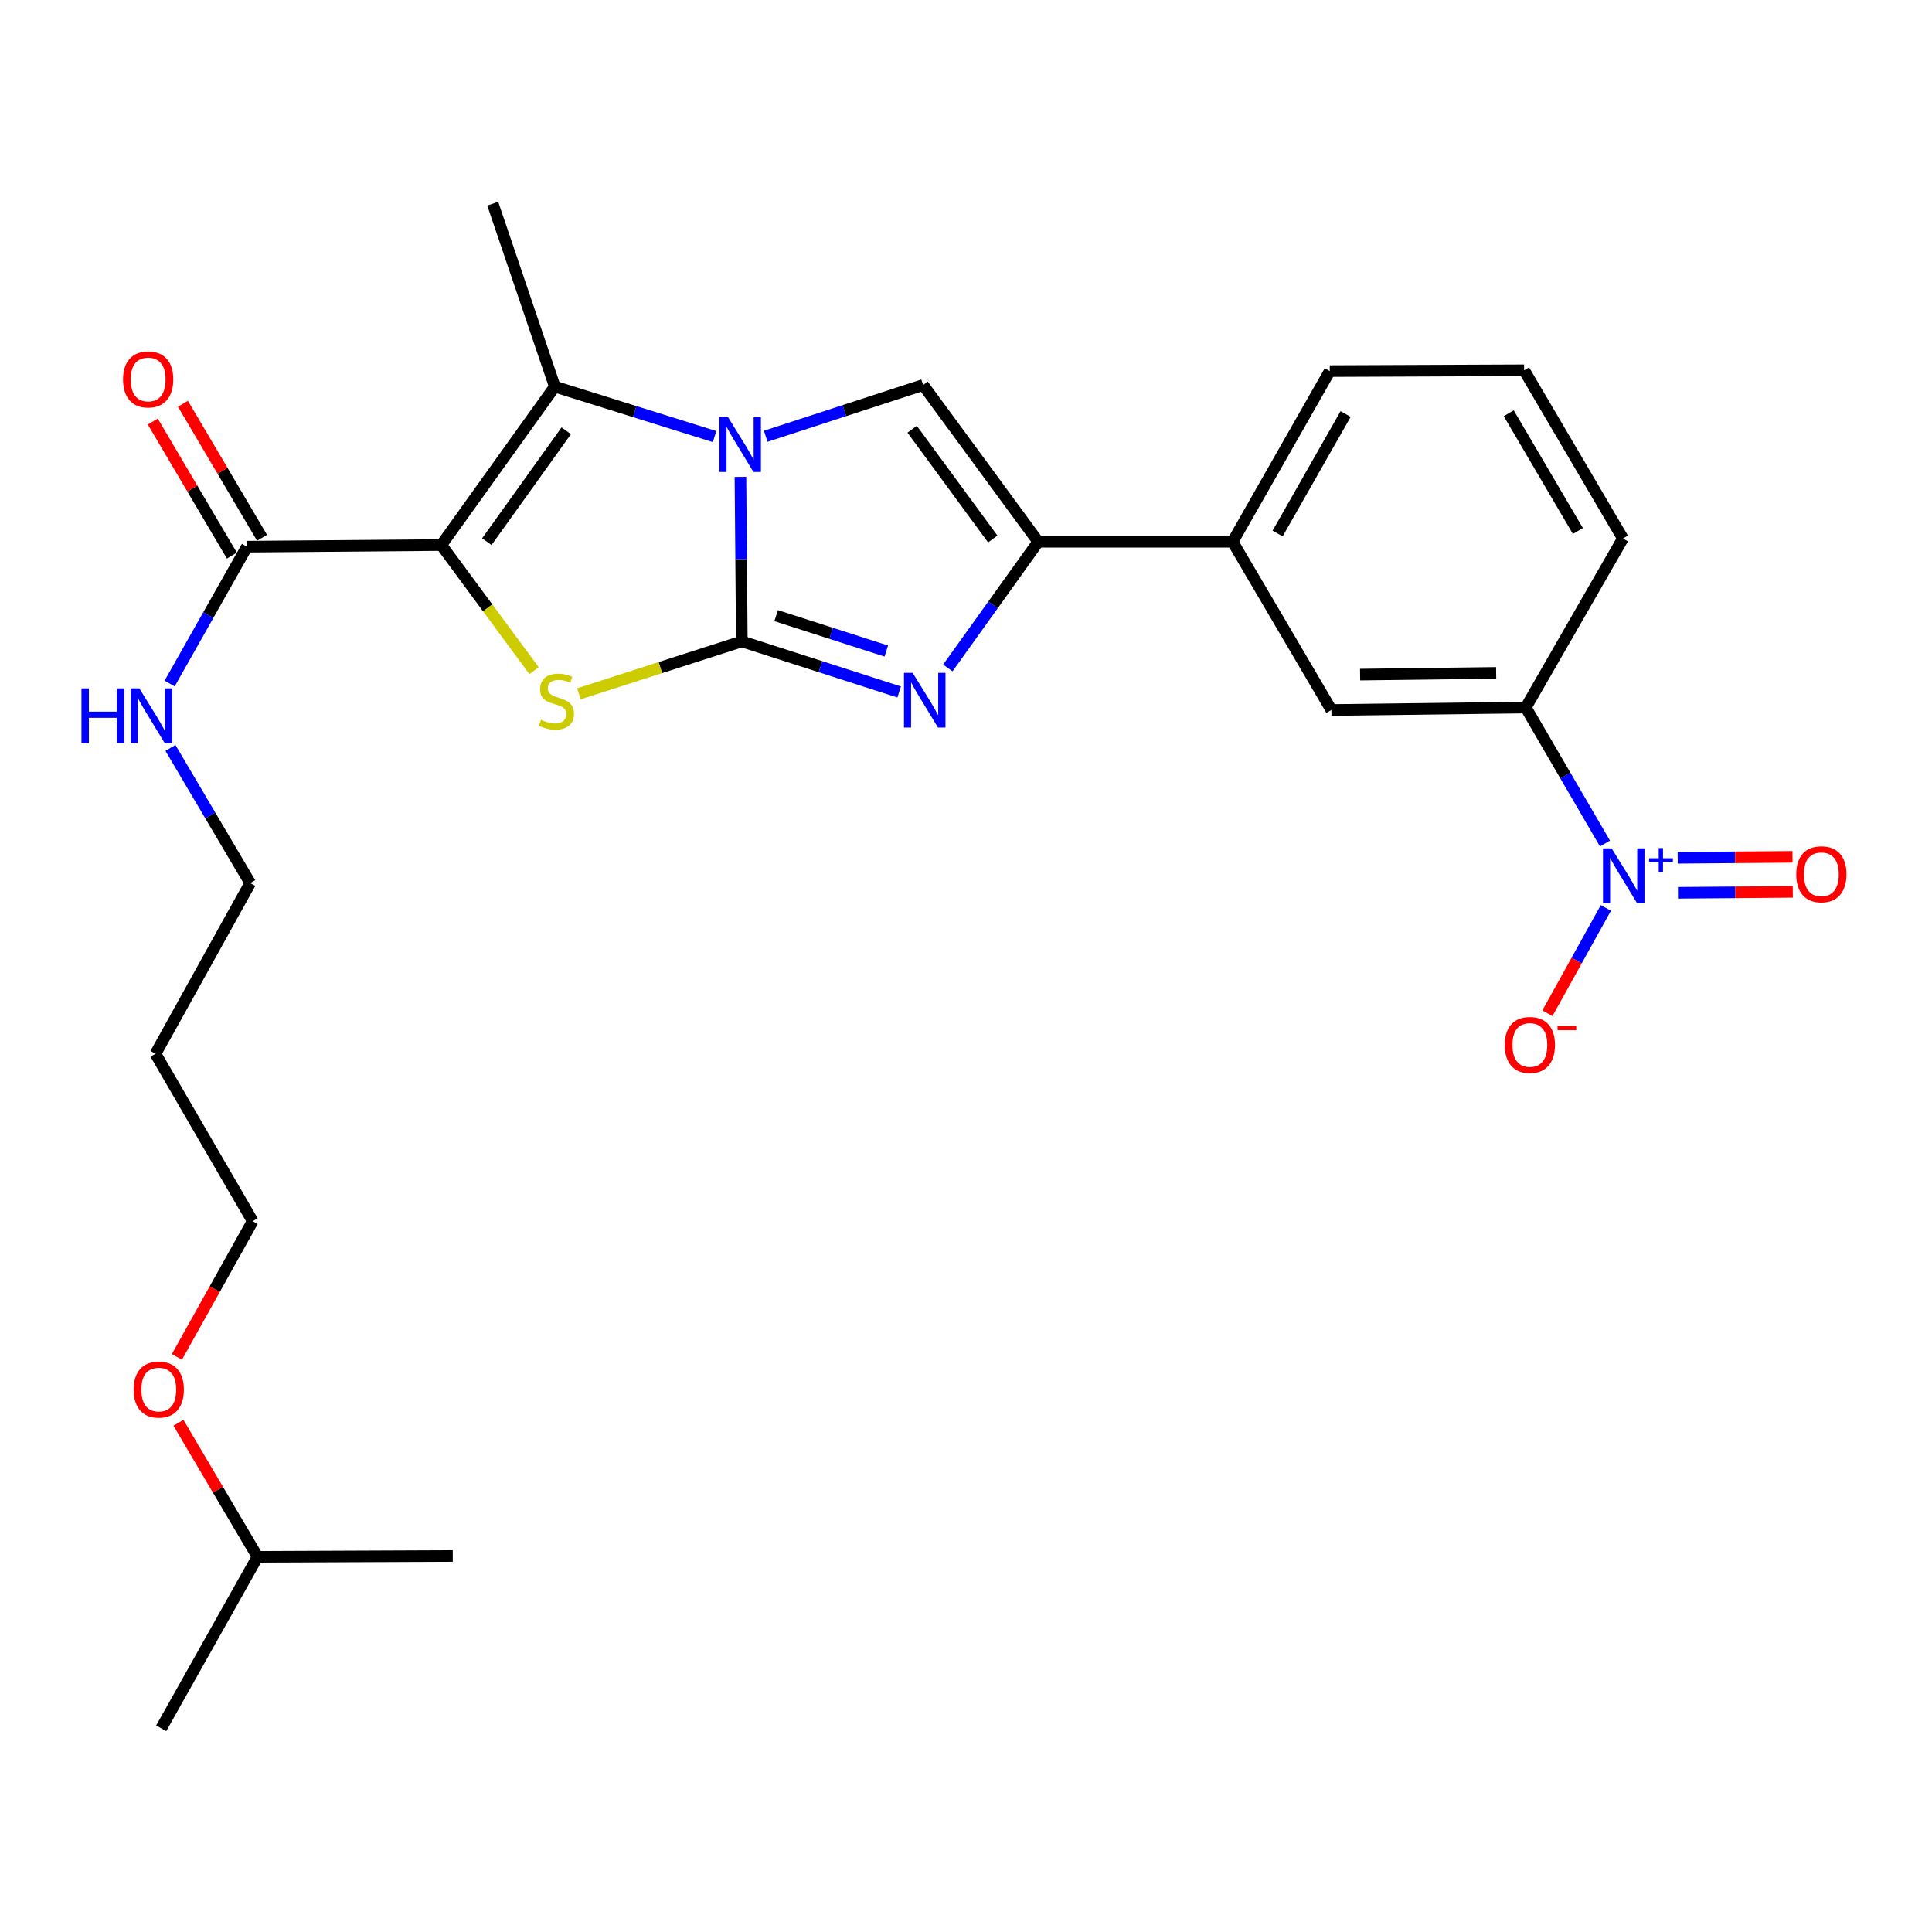 <?xml version='1.0' encoding='iso-8859-1'?>
<svg version='1.1' baseProfile='full'
              xmlns='http://www.w3.org/2000/svg'
                      xmlns:rdkit='http://www.rdkit.org/xml'
                      xmlns:xlink='http://www.w3.org/1999/xlink'
                  xml:space='preserve'
width='1000px' height='1000px' viewBox='0 0 1000 1000'>
<!-- END OF HEADER -->
<rect style='opacity:1.0;fill:#FFFFFF;stroke:none' width='1000' height='1000' x='0' y='0'> </rect>
<path class='bond-0' d='M 383.967,331.984 L 383.61,289.406' style='fill:none;fill-rule:evenodd;stroke:#000000;stroke-width:6px;stroke-linecap:butt;stroke-linejoin:miter;stroke-opacity:1' />
<path class='bond-0' d='M 383.61,289.406 L 383.252,246.828' style='fill:none;fill-rule:evenodd;stroke:#0000FF;stroke-width:6px;stroke-linecap:butt;stroke-linejoin:miter;stroke-opacity:1' />
<path class='bond-2' d='M 383.967,331.984 L 341.791,345.547' style='fill:none;fill-rule:evenodd;stroke:#000000;stroke-width:6px;stroke-linecap:butt;stroke-linejoin:miter;stroke-opacity:1' />
<path class='bond-2' d='M 341.791,345.547 L 299.615,359.11' style='fill:none;fill-rule:evenodd;stroke:#CCCC00;stroke-width:6px;stroke-linecap:butt;stroke-linejoin:miter;stroke-opacity:1' />
<path class='bond-3' d='M 383.967,331.984 L 424.691,345.075' style='fill:none;fill-rule:evenodd;stroke:#000000;stroke-width:6px;stroke-linecap:butt;stroke-linejoin:miter;stroke-opacity:1' />
<path class='bond-3' d='M 424.691,345.075 L 465.414,358.165' style='fill:none;fill-rule:evenodd;stroke:#0000FF;stroke-width:6px;stroke-linecap:butt;stroke-linejoin:miter;stroke-opacity:1' />
<path class='bond-3' d='M 401.732,318.654 L 430.238,327.817' style='fill:none;fill-rule:evenodd;stroke:#000000;stroke-width:6px;stroke-linecap:butt;stroke-linejoin:miter;stroke-opacity:1' />
<path class='bond-3' d='M 430.238,327.817 L 458.744,336.981' style='fill:none;fill-rule:evenodd;stroke:#0000FF;stroke-width:6px;stroke-linecap:butt;stroke-linejoin:miter;stroke-opacity:1' />
<path class='bond-4' d='M 369.858,225.977 L 328.514,213.049' style='fill:none;fill-rule:evenodd;stroke:#0000FF;stroke-width:6px;stroke-linecap:butt;stroke-linejoin:miter;stroke-opacity:1' />
<path class='bond-4' d='M 328.514,213.049 L 287.17,200.121' style='fill:none;fill-rule:evenodd;stroke:#000000;stroke-width:6px;stroke-linecap:butt;stroke-linejoin:miter;stroke-opacity:1' />
<path class='bond-5' d='M 396.341,225.811 L 437.067,212.543' style='fill:none;fill-rule:evenodd;stroke:#0000FF;stroke-width:6px;stroke-linecap:butt;stroke-linejoin:miter;stroke-opacity:1' />
<path class='bond-5' d='M 437.067,212.543 L 477.794,199.275' style='fill:none;fill-rule:evenodd;stroke:#000000;stroke-width:6px;stroke-linecap:butt;stroke-linejoin:miter;stroke-opacity:1' />
<path class='bond-1' d='M 228.418,282.105 L 252.423,314.623' style='fill:none;fill-rule:evenodd;stroke:#000000;stroke-width:6px;stroke-linecap:butt;stroke-linejoin:miter;stroke-opacity:1' />
<path class='bond-1' d='M 252.423,314.623 L 276.427,347.141' style='fill:none;fill-rule:evenodd;stroke:#CCCC00;stroke-width:6px;stroke-linecap:butt;stroke-linejoin:miter;stroke-opacity:1' />
<path class='bond-8' d='M 228.418,282.105 L 127.824,282.961' style='fill:none;fill-rule:evenodd;stroke:#000000;stroke-width:6px;stroke-linecap:butt;stroke-linejoin:miter;stroke-opacity:1' />
<path class='bond-28' d='M 228.418,282.105 L 287.17,200.121' style='fill:none;fill-rule:evenodd;stroke:#000000;stroke-width:6px;stroke-linecap:butt;stroke-linejoin:miter;stroke-opacity:1' />
<path class='bond-28' d='M 251.965,280.366 L 293.091,222.977' style='fill:none;fill-rule:evenodd;stroke:#000000;stroke-width:6px;stroke-linecap:butt;stroke-linejoin:miter;stroke-opacity:1' />
<path class='bond-6' d='M 490.592,345.735 L 513.991,313.074' style='fill:none;fill-rule:evenodd;stroke:#0000FF;stroke-width:6px;stroke-linecap:butt;stroke-linejoin:miter;stroke-opacity:1' />
<path class='bond-6' d='M 513.991,313.074 L 537.391,280.413' style='fill:none;fill-rule:evenodd;stroke:#000000;stroke-width:6px;stroke-linecap:butt;stroke-linejoin:miter;stroke-opacity:1' />
<path class='bond-16' d='M 287.17,200.121 L 255.045,105.438' style='fill:none;fill-rule:evenodd;stroke:#000000;stroke-width:6px;stroke-linecap:butt;stroke-linejoin:miter;stroke-opacity:1' />
<path class='bond-27' d='M 477.794,199.275 L 537.391,280.413' style='fill:none;fill-rule:evenodd;stroke:#000000;stroke-width:6px;stroke-linecap:butt;stroke-linejoin:miter;stroke-opacity:1' />
<path class='bond-27' d='M 472.124,222.176 L 513.842,278.973' style='fill:none;fill-rule:evenodd;stroke:#000000;stroke-width:6px;stroke-linecap:butt;stroke-linejoin:miter;stroke-opacity:1' />
<path class='bond-10' d='M 537.391,280.413 L 637.995,280.413' style='fill:none;fill-rule:evenodd;stroke:#000000;stroke-width:6px;stroke-linecap:butt;stroke-linejoin:miter;stroke-opacity:1' />
<path class='bond-7' d='M 830.727,436.604 L 810.227,401.414' style='fill:none;fill-rule:evenodd;stroke:#0000FF;stroke-width:6px;stroke-linecap:butt;stroke-linejoin:miter;stroke-opacity:1' />
<path class='bond-7' d='M 810.227,401.414 L 789.728,366.224' style='fill:none;fill-rule:evenodd;stroke:#000000;stroke-width:6px;stroke-linecap:butt;stroke-linejoin:miter;stroke-opacity:1' />
<path class='bond-12' d='M 831.19,469.945 L 816.06,497.192' style='fill:none;fill-rule:evenodd;stroke:#0000FF;stroke-width:6px;stroke-linecap:butt;stroke-linejoin:miter;stroke-opacity:1' />
<path class='bond-12' d='M 816.06,497.192 L 800.929,524.44' style='fill:none;fill-rule:evenodd;stroke:#FF0000;stroke-width:6px;stroke-linecap:butt;stroke-linejoin:miter;stroke-opacity:1' />
<path class='bond-13' d='M 868.519,462.117 L 898.232,461.874' style='fill:none;fill-rule:evenodd;stroke:#0000FF;stroke-width:6px;stroke-linecap:butt;stroke-linejoin:miter;stroke-opacity:1' />
<path class='bond-13' d='M 898.232,461.874 L 927.945,461.632' style='fill:none;fill-rule:evenodd;stroke:#FF0000;stroke-width:6px;stroke-linecap:butt;stroke-linejoin:miter;stroke-opacity:1' />
<path class='bond-13' d='M 868.371,443.991 L 898.084,443.748' style='fill:none;fill-rule:evenodd;stroke:#0000FF;stroke-width:6px;stroke-linecap:butt;stroke-linejoin:miter;stroke-opacity:1' />
<path class='bond-13' d='M 898.084,443.748 L 927.797,443.505' style='fill:none;fill-rule:evenodd;stroke:#FF0000;stroke-width:6px;stroke-linecap:butt;stroke-linejoin:miter;stroke-opacity:1' />
<path class='bond-14' d='M 135.63,278.354 L 115.159,243.668' style='fill:none;fill-rule:evenodd;stroke:#000000;stroke-width:6px;stroke-linecap:butt;stroke-linejoin:miter;stroke-opacity:1' />
<path class='bond-14' d='M 115.159,243.668 L 94.688,208.983' style='fill:none;fill-rule:evenodd;stroke:#FF0000;stroke-width:6px;stroke-linecap:butt;stroke-linejoin:miter;stroke-opacity:1' />
<path class='bond-14' d='M 120.019,287.567 L 99.548,252.882' style='fill:none;fill-rule:evenodd;stroke:#000000;stroke-width:6px;stroke-linecap:butt;stroke-linejoin:miter;stroke-opacity:1' />
<path class='bond-14' d='M 99.548,252.882 L 79.077,218.196' style='fill:none;fill-rule:evenodd;stroke:#FF0000;stroke-width:6px;stroke-linecap:butt;stroke-linejoin:miter;stroke-opacity:1' />
<path class='bond-15' d='M 127.824,282.961 L 107.812,318.376' style='fill:none;fill-rule:evenodd;stroke:#000000;stroke-width:6px;stroke-linecap:butt;stroke-linejoin:miter;stroke-opacity:1' />
<path class='bond-15' d='M 107.812,318.376 L 87.8,353.791' style='fill:none;fill-rule:evenodd;stroke:#0000FF;stroke-width:6px;stroke-linecap:butt;stroke-linejoin:miter;stroke-opacity:1' />
<path class='bond-9' d='M 789.728,366.224 L 689.123,367.492' style='fill:none;fill-rule:evenodd;stroke:#000000;stroke-width:6px;stroke-linecap:butt;stroke-linejoin:miter;stroke-opacity:1' />
<path class='bond-9' d='M 774.408,348.288 L 703.985,349.177' style='fill:none;fill-rule:evenodd;stroke:#000000;stroke-width:6px;stroke-linecap:butt;stroke-linejoin:miter;stroke-opacity:1' />
<path class='bond-29' d='M 789.728,366.224 L 840.02,278.721' style='fill:none;fill-rule:evenodd;stroke:#000000;stroke-width:6px;stroke-linecap:butt;stroke-linejoin:miter;stroke-opacity:1' />
<path class='bond-11' d='M 637.995,280.413 L 689.123,367.492' style='fill:none;fill-rule:evenodd;stroke:#000000;stroke-width:6px;stroke-linecap:butt;stroke-linejoin:miter;stroke-opacity:1' />
<path class='bond-19' d='M 637.995,280.413 L 688.288,192.085' style='fill:none;fill-rule:evenodd;stroke:#000000;stroke-width:6px;stroke-linecap:butt;stroke-linejoin:miter;stroke-opacity:1' />
<path class='bond-19' d='M 661.292,276.133 L 696.496,214.303' style='fill:none;fill-rule:evenodd;stroke:#000000;stroke-width:6px;stroke-linecap:butt;stroke-linejoin:miter;stroke-opacity:1' />
<path class='bond-22' d='M 88.221,387.138 L 108.869,422.119' style='fill:none;fill-rule:evenodd;stroke:#0000FF;stroke-width:6px;stroke-linecap:butt;stroke-linejoin:miter;stroke-opacity:1' />
<path class='bond-22' d='M 108.869,422.119 L 129.516,457.1' style='fill:none;fill-rule:evenodd;stroke:#000000;stroke-width:6px;stroke-linecap:butt;stroke-linejoin:miter;stroke-opacity:1' />
<path class='bond-17' d='M 80.483,545.438 L 129.516,457.1' style='fill:none;fill-rule:evenodd;stroke:#000000;stroke-width:6px;stroke-linecap:butt;stroke-linejoin:miter;stroke-opacity:1' />
<path class='bond-23' d='M 80.483,545.438 L 130.785,632.085' style='fill:none;fill-rule:evenodd;stroke:#000000;stroke-width:6px;stroke-linecap:butt;stroke-linejoin:miter;stroke-opacity:1' />
<path class='bond-18' d='M 840.02,278.721 L 788.882,191.662' style='fill:none;fill-rule:evenodd;stroke:#000000;stroke-width:6px;stroke-linecap:butt;stroke-linejoin:miter;stroke-opacity:1' />
<path class='bond-18' d='M 816.719,274.843 L 780.922,213.901' style='fill:none;fill-rule:evenodd;stroke:#000000;stroke-width:6px;stroke-linecap:butt;stroke-linejoin:miter;stroke-opacity:1' />
<path class='bond-20' d='M 688.288,192.085 L 788.882,191.662' style='fill:none;fill-rule:evenodd;stroke:#000000;stroke-width:6px;stroke-linecap:butt;stroke-linejoin:miter;stroke-opacity:1' />
<path class='bond-21' d='M 91.561,702.341 L 111.173,667.213' style='fill:none;fill-rule:evenodd;stroke:#FF0000;stroke-width:6px;stroke-linecap:butt;stroke-linejoin:miter;stroke-opacity:1' />
<path class='bond-21' d='M 111.173,667.213 L 130.785,632.085' style='fill:none;fill-rule:evenodd;stroke:#000000;stroke-width:6px;stroke-linecap:butt;stroke-linejoin:miter;stroke-opacity:1' />
<path class='bond-24' d='M 92.371,736.429 L 112.842,771.115' style='fill:none;fill-rule:evenodd;stroke:#FF0000;stroke-width:6px;stroke-linecap:butt;stroke-linejoin:miter;stroke-opacity:1' />
<path class='bond-24' d='M 112.842,771.115 L 133.313,805.801' style='fill:none;fill-rule:evenodd;stroke:#000000;stroke-width:6px;stroke-linecap:butt;stroke-linejoin:miter;stroke-opacity:1' />
<path class='bond-25' d='M 133.313,805.801 L 83.434,894.562' style='fill:none;fill-rule:evenodd;stroke:#000000;stroke-width:6px;stroke-linecap:butt;stroke-linejoin:miter;stroke-opacity:1' />
<path class='bond-26' d='M 133.313,805.801 L 234.35,805.378' style='fill:none;fill-rule:evenodd;stroke:#000000;stroke-width:6px;stroke-linecap:butt;stroke-linejoin:miter;stroke-opacity:1' />
<path  class='atom-1' d='M 376.851 215.961
L 386.131 230.961
Q 387.051 232.441, 388.531 235.121
Q 390.011 237.801, 390.091 237.961
L 390.091 215.961
L 393.851 215.961
L 393.851 244.281
L 389.971 244.281
L 380.011 227.881
Q 378.851 225.961, 377.611 223.761
Q 376.411 221.561, 376.051 220.881
L 376.051 244.281
L 372.371 244.281
L 372.371 215.961
L 376.851 215.961
' fill='#0000FF'/>
<path  class='atom-3' d='M 280.016 372.56
Q 280.336 372.68, 281.656 373.24
Q 282.976 373.8, 284.416 374.16
Q 285.896 374.48, 287.336 374.48
Q 290.016 374.48, 291.576 373.2
Q 293.136 371.88, 293.136 369.6
Q 293.136 368.04, 292.336 367.08
Q 291.576 366.12, 290.376 365.6
Q 289.176 365.08, 287.176 364.48
Q 284.656 363.72, 283.136 363
Q 281.656 362.28, 280.576 360.76
Q 279.536 359.24, 279.536 356.68
Q 279.536 353.12, 281.936 350.92
Q 284.376 348.72, 289.176 348.72
Q 292.456 348.72, 296.176 350.28
L 295.256 353.36
Q 291.856 351.96, 289.296 351.96
Q 286.536 351.96, 285.016 353.12
Q 283.496 354.24, 283.536 356.2
Q 283.536 357.72, 284.296 358.64
Q 285.096 359.56, 286.216 360.08
Q 287.376 360.6, 289.296 361.2
Q 291.856 362, 293.376 362.8
Q 294.896 363.6, 295.976 365.24
Q 297.096 366.84, 297.096 369.6
Q 297.096 373.52, 294.456 375.64
Q 291.856 377.72, 287.496 377.72
Q 284.976 377.72, 283.056 377.16
Q 281.176 376.64, 278.936 375.72
L 280.016 372.56
' fill='#CCCC00'/>
<path  class='atom-4' d='M 472.38 348.257
L 481.66 363.257
Q 482.58 364.737, 484.06 367.417
Q 485.54 370.097, 485.62 370.257
L 485.62 348.257
L 489.38 348.257
L 489.38 376.577
L 485.5 376.577
L 475.54 360.177
Q 474.38 358.257, 473.14 356.057
Q 471.94 353.857, 471.58 353.177
L 471.58 376.577
L 467.9 376.577
L 467.9 348.257
L 472.38 348.257
' fill='#0000FF'/>
<path  class='atom-8' d='M 834.183 439.123
L 843.463 454.123
Q 844.383 455.603, 845.863 458.283
Q 847.343 460.963, 847.423 461.123
L 847.423 439.123
L 851.183 439.123
L 851.183 467.443
L 847.303 467.443
L 837.343 451.043
Q 836.183 449.123, 834.943 446.923
Q 833.743 444.723, 833.383 444.043
L 833.383 467.443
L 829.703 467.443
L 829.703 439.123
L 834.183 439.123
' fill='#0000FF'/>
<path  class='atom-8' d='M 853.559 444.228
L 858.548 444.228
L 858.548 438.974
L 860.766 438.974
L 860.766 444.228
L 865.887 444.228
L 865.887 446.129
L 860.766 446.129
L 860.766 451.409
L 858.548 451.409
L 858.548 446.129
L 853.559 446.129
L 853.559 444.228
' fill='#0000FF'/>
<path  class='atom-13' d='M 778.852 540.865
Q 778.852 534.065, 782.212 530.265
Q 785.572 526.465, 791.852 526.465
Q 798.132 526.465, 801.492 530.265
Q 804.852 534.065, 804.852 540.865
Q 804.852 547.745, 801.452 551.665
Q 798.052 555.545, 791.852 555.545
Q 785.612 555.545, 782.212 551.665
Q 778.852 547.785, 778.852 540.865
M 791.852 552.345
Q 796.172 552.345, 798.492 549.465
Q 800.852 546.545, 800.852 540.865
Q 800.852 535.305, 798.492 532.505
Q 796.172 529.665, 791.852 529.665
Q 787.532 529.665, 785.172 532.465
Q 782.852 535.265, 782.852 540.865
Q 782.852 546.585, 785.172 549.465
Q 787.532 552.345, 791.852 552.345
' fill='#FF0000'/>
<path  class='atom-13' d='M 806.172 531.088
L 815.861 531.088
L 815.861 533.2
L 806.172 533.2
L 806.172 531.088
' fill='#FF0000'/>
<path  class='atom-14' d='M 929.729 452.527
Q 929.729 445.727, 933.089 441.927
Q 936.449 438.127, 942.729 438.127
Q 949.009 438.127, 952.369 441.927
Q 955.729 445.727, 955.729 452.527
Q 955.729 459.407, 952.329 463.327
Q 948.929 467.207, 942.729 467.207
Q 936.489 467.207, 933.089 463.327
Q 929.729 459.447, 929.729 452.527
M 942.729 464.007
Q 947.049 464.007, 949.369 461.127
Q 951.729 458.207, 951.729 452.527
Q 951.729 446.967, 949.369 444.167
Q 947.049 441.327, 942.729 441.327
Q 938.409 441.327, 936.049 444.127
Q 933.729 446.927, 933.729 452.527
Q 933.729 458.247, 936.049 461.127
Q 938.409 464.007, 942.729 464.007
' fill='#FF0000'/>
<path  class='atom-15' d='M 63.686 196.394
Q 63.686 189.594, 67.046 185.794
Q 70.406 181.994, 76.686 181.994
Q 82.966 181.994, 86.326 185.794
Q 89.686 189.594, 89.686 196.394
Q 89.686 203.274, 86.286 207.194
Q 82.886 211.074, 76.686 211.074
Q 70.446 211.074, 67.046 207.194
Q 63.686 203.314, 63.686 196.394
M 76.686 207.874
Q 81.006 207.874, 83.326 204.994
Q 85.686 202.074, 85.686 196.394
Q 85.686 190.834, 83.326 188.034
Q 81.006 185.194, 76.686 185.194
Q 72.366 185.194, 70.006 187.994
Q 67.686 190.794, 67.686 196.394
Q 67.686 202.114, 70.006 204.994
Q 72.366 207.874, 76.686 207.874
' fill='#FF0000'/>
<path  class='atom-16' d='M 42.158 356.303
L 45.998 356.303
L 45.998 368.343
L 60.478 368.343
L 60.478 356.303
L 64.318 356.303
L 64.318 384.623
L 60.478 384.623
L 60.478 371.543
L 45.998 371.543
L 45.998 384.623
L 42.158 384.623
L 42.158 356.303
' fill='#0000FF'/>
<path  class='atom-16' d='M 72.118 356.303
L 81.398 371.303
Q 82.318 372.783, 83.798 375.463
Q 85.278 378.143, 85.358 378.303
L 85.358 356.303
L 89.118 356.303
L 89.118 384.623
L 85.238 384.623
L 75.278 368.223
Q 74.118 366.303, 72.878 364.103
Q 71.678 361.903, 71.318 361.223
L 71.318 384.623
L 67.638 384.623
L 67.638 356.303
L 72.118 356.303
' fill='#0000FF'/>
<path  class='atom-22' d='M 69.175 719.234
Q 69.175 712.434, 72.535 708.634
Q 75.895 704.834, 82.175 704.834
Q 88.455 704.834, 91.815 708.634
Q 95.175 712.434, 95.175 719.234
Q 95.175 726.114, 91.775 730.034
Q 88.375 733.914, 82.175 733.914
Q 75.935 733.914, 72.535 730.034
Q 69.175 726.154, 69.175 719.234
M 82.175 730.714
Q 86.495 730.714, 88.815 727.834
Q 91.175 724.914, 91.175 719.234
Q 91.175 713.674, 88.815 710.874
Q 86.495 708.034, 82.175 708.034
Q 77.855 708.034, 75.495 710.834
Q 73.175 713.634, 73.175 719.234
Q 73.175 724.954, 75.495 727.834
Q 77.855 730.714, 82.175 730.714
' fill='#FF0000'/>
</svg>
